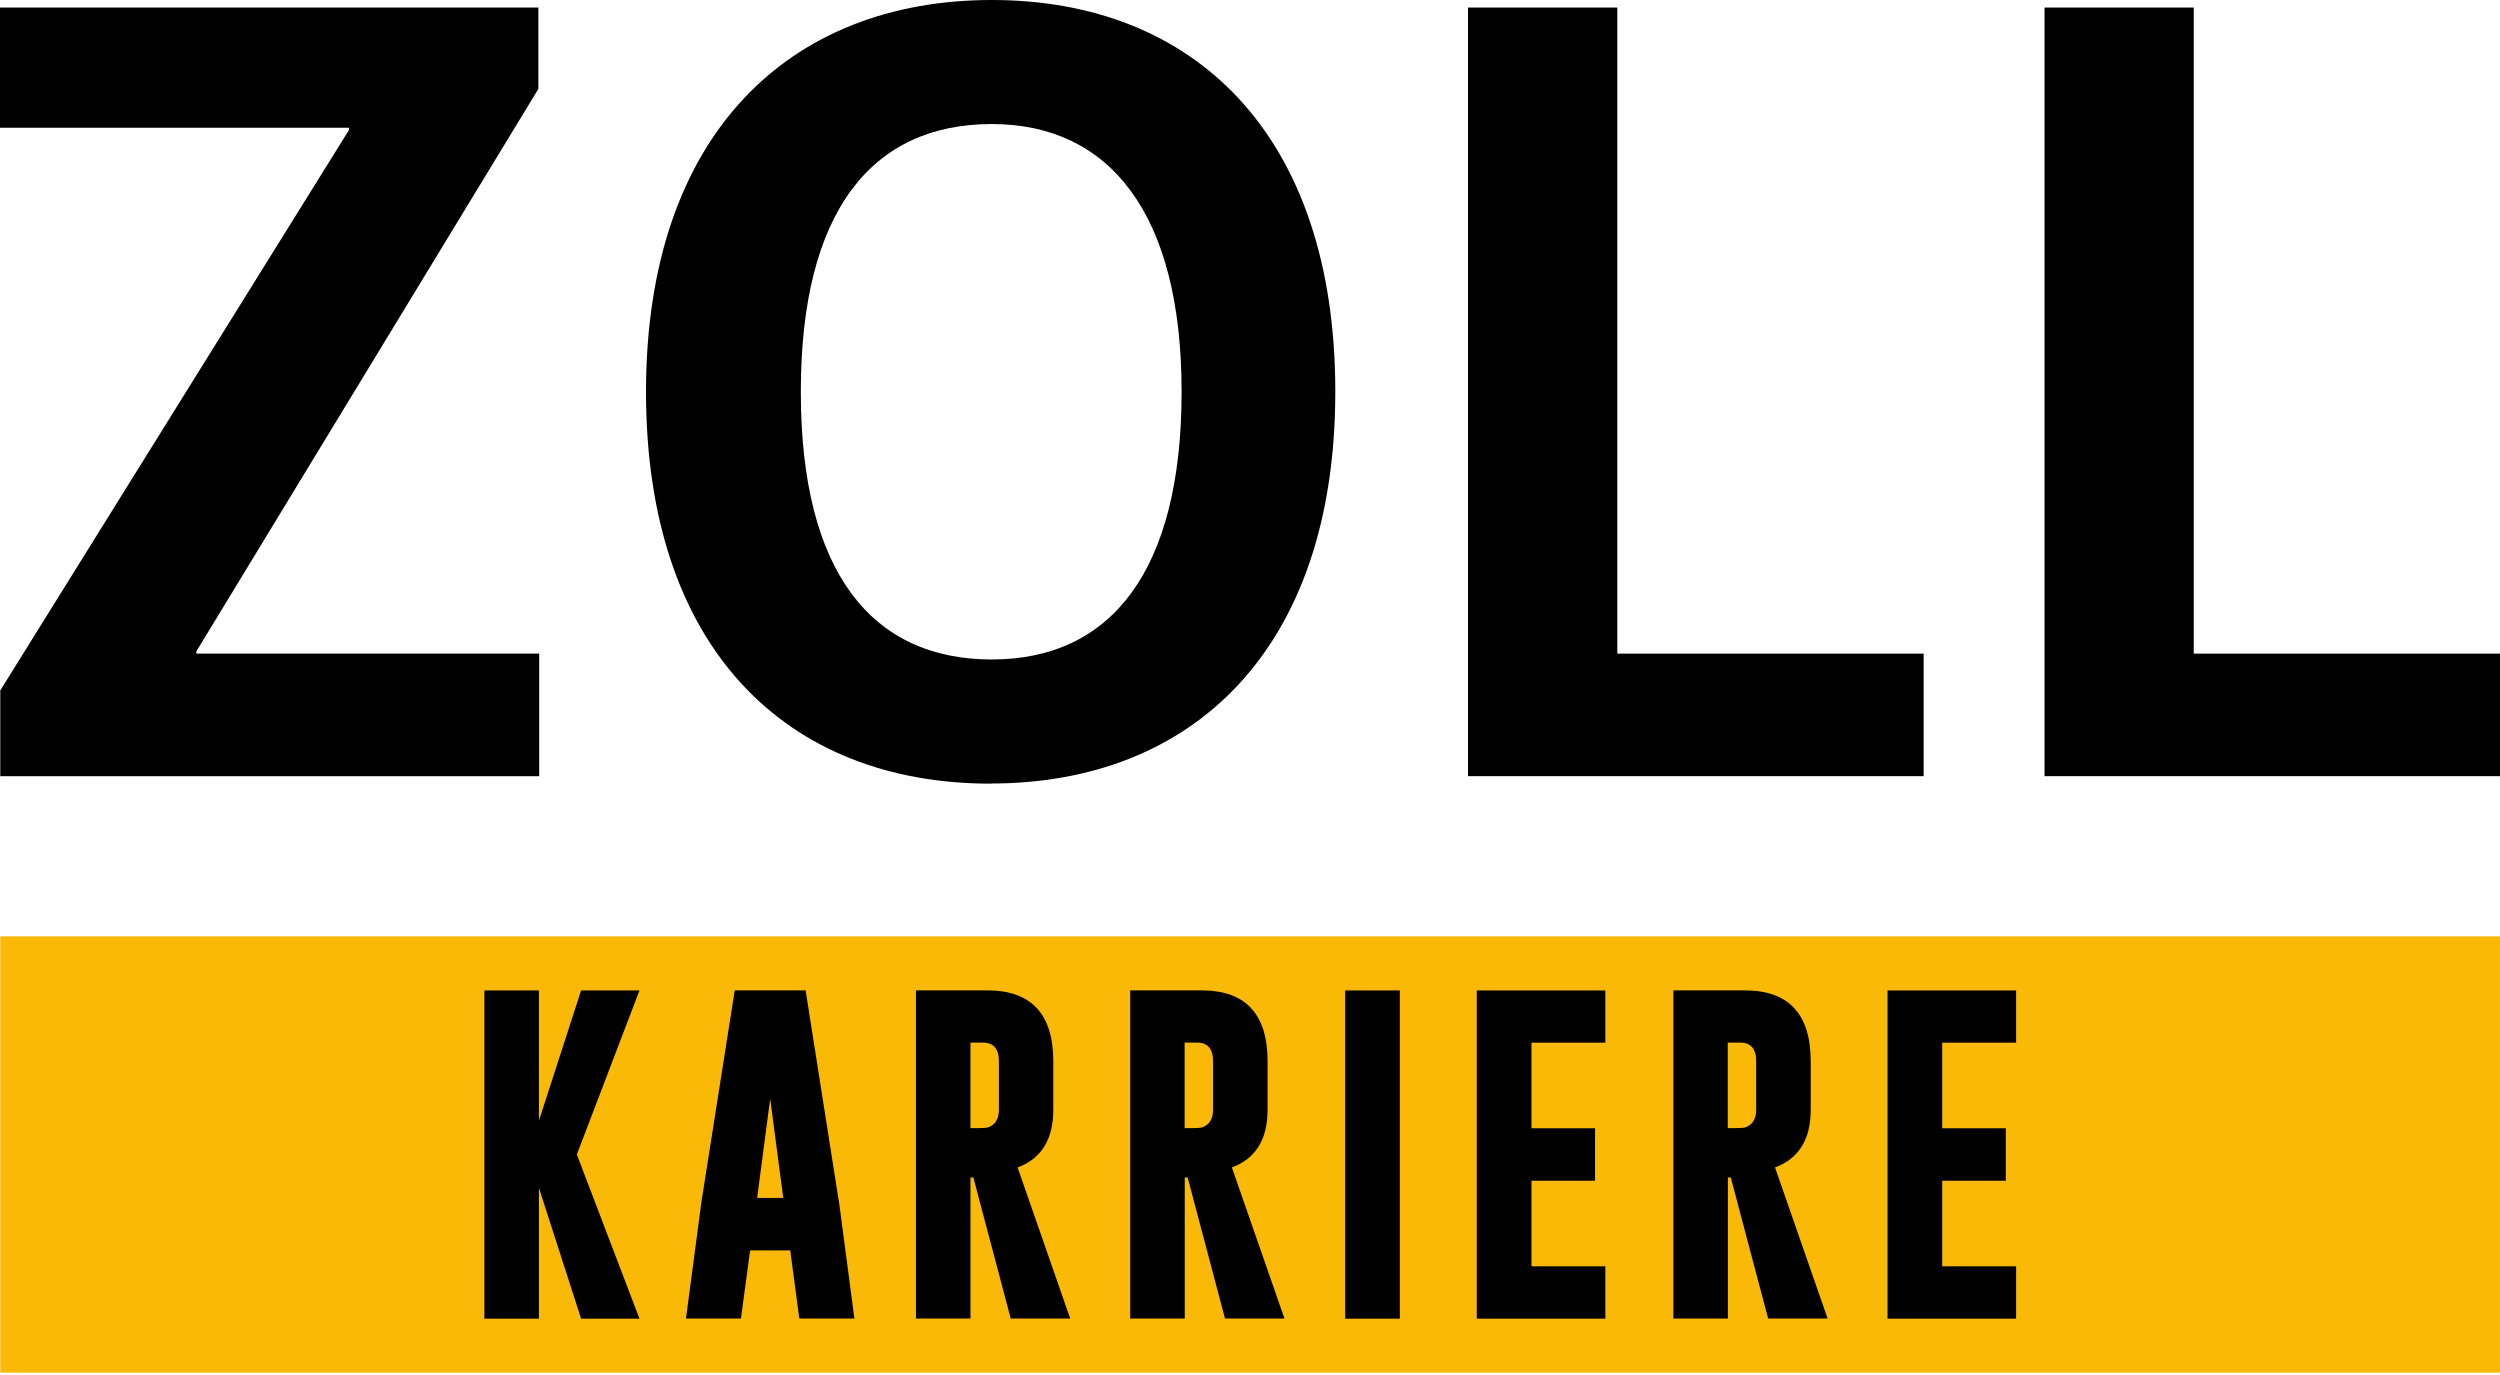<svg xmlns:inkscape="http://www.inkscape.org/namespaces/inkscape" xmlns:sodipodi="http://sodipodi.sourceforge.net/DTD/sodipodi-0.dtd" xmlns="http://www.w3.org/2000/svg" xmlns:svg="http://www.w3.org/2000/svg" id="a" data-name="Ebene 1" viewBox="0 0 400 220" sodipodi:docname="Zoll_Karriere_400x220.svg" width="400" height="220" inkscape:version="1.3.2 (091e20e, 2023-11-25, custom)"><defs id="defs1"><style id="style1">      .b {        fill: #fab906;      }      .b, .c {        stroke-width: 0px;      }      .c {        fill: #000;      }    </style></defs><polygon class="b" points="0.02,99.92 181.99,99.92 181.99,68.16 0.02,68.16 " id="polygon1" transform="scale(2.198)"></polygon><path class="c" d="m 158.681,19.846 c -19.143,0 -30.549,13.868 -30.549,42.835 0,28.967 11.407,42.835 30.549,42.835 19.143,0 30.374,-14.22 30.374,-42.835 0,-28.615 -11.582,-42.835 -30.374,-42.835 z m -0.176,105.538 c -32.484,0 -55.143,-21.429 -55.143,-62.681 C 103.363,21.451 126.352,0 158.681,0 c 32.33,0 54.967,21.429 54.967,62.681 0,41.253 -22.835,62.681 -55.143,62.681 v 0 z" id="path1"></path><polygon class="c" points="106.86,0.55 106.86,56.5 140.03,56.5 140.03,47.58 117.73,47.58 117.73,0.55 " id="polygon2" transform="scale(2.198)"></polygon><polygon class="c" points="148.83,0.55 148.83,56.5 182,56.5 182,47.58 159.69,47.58 159.69,0.55 " id="polygon3" transform="scale(2.198)"></polygon><polygon class="c" points="0.02,50.26 0.02,56.5 39.25,56.5 39.25,47.58 14.29,47.58 14.29,47.42 39.19,6.47 39.19,0.55 0,0.55 0,9.3 25.4,9.3 25.4,9.47 " id="polygon4" transform="scale(2.198)"></polygon><polygon class="c" points="42.3,72.1 46.55,72.1 41.99,84.04 46.55,95.99 42.3,95.99 39.23,86.47 39.23,95.99 35.26,95.99 35.26,72.1 39.23,72.1 39.23,81.58 " id="polygon5" transform="scale(2.198)"></polygon><path class="c" d="m 125.319,191.67 -2.088,-15.89 -2.088,15.89 h 4.198 z m 8.901,0.462 2.484,18.835 h -8.813 l -1.451,-10.901 h -6.418 l -1.473,10.901 h -8.791 l 2.484,-18.747 5.319,-33.758 h 11.341 l 5.297,33.67 v 0 z" id="path5"></path><path class="c" d="m 155.275,166.813 v 13.692 h 1.055 c 0.945,0 1.56,-0.044 1.846,-0.154 1.099,-0.44 1.648,-1.363 1.648,-2.813 v -7.736 c 0,-2 -0.857,-2.989 -2.571,-2.989 h -1.956 z m -8.747,-8.352 h 11.451 c 7.033,0 10.549,3.802 10.549,11.363 v 7.736 c 0,4.747 -1.912,7.824 -5.714,9.231 l 8.418,24.176 h -9.516 l -5.978,-22.571 h -0.462 v 22.571 h -8.725 v -52.505 0 z" id="path6"></path><path class="c" d="m 189.538,166.813 v 13.692 h 1.055 c 0.945,0 1.56,-0.044 1.846,-0.154 1.099,-0.44 1.648,-1.363 1.648,-2.813 v -7.736 c 0,-2 -0.857,-2.989 -2.571,-2.989 h -1.956 z m -8.725,-8.352 h 11.451 c 7.033,0 10.549,3.802 10.549,11.363 v 7.736 c 0,4.747 -1.912,7.824 -5.714,9.231 l 8.418,24.176 H 196 l -5.978,-22.571 h -0.462 v 22.571 h -8.725 v -52.505 0 z" id="path7"></path><polygon class="c" points="97.92,72.1 101.9,72.1 101.9,95.99 97.92,95.99 " id="polygon7" transform="scale(2.198)"></polygon><polygon class="c" points="111.48,92.18 116.86,92.18 116.86,95.99 107.5,95.99 107.5,72.1 116.86,72.1 116.86,75.9 111.48,75.9 111.48,82.13 116.11,82.13 116.11,85.95 111.48,85.95 " id="polygon8" transform="scale(2.198)"></polygon><path class="c" d="m 276.44,166.813 v 13.692 h 1.055 c 0.945,0 1.56,-0.044 1.846,-0.154 1.099,-0.44 1.648,-1.363 1.648,-2.813 v -7.736 c 0,-2 -0.857,-2.989 -2.571,-2.989 h -1.956 z m -8.725,-8.352 h 11.451 c 7.033,0 10.549,3.802 10.549,11.363 v 7.736 c 0,4.747 -1.912,7.824 -5.714,9.231 l 8.418,24.176 h -9.516 l -5.978,-22.571 h -0.462 v 22.571 h -8.725 v -52.505 0 z" id="path8"></path><polygon class="c" points="141.38,92.18 146.76,92.18 146.76,95.99 137.4,95.99 137.4,72.1 146.76,72.1 146.76,75.9 141.38,75.9 141.38,82.13 146.01,82.13 146.01,85.95 141.38,85.95 " id="polygon9" transform="scale(2.198)"></polygon></svg>